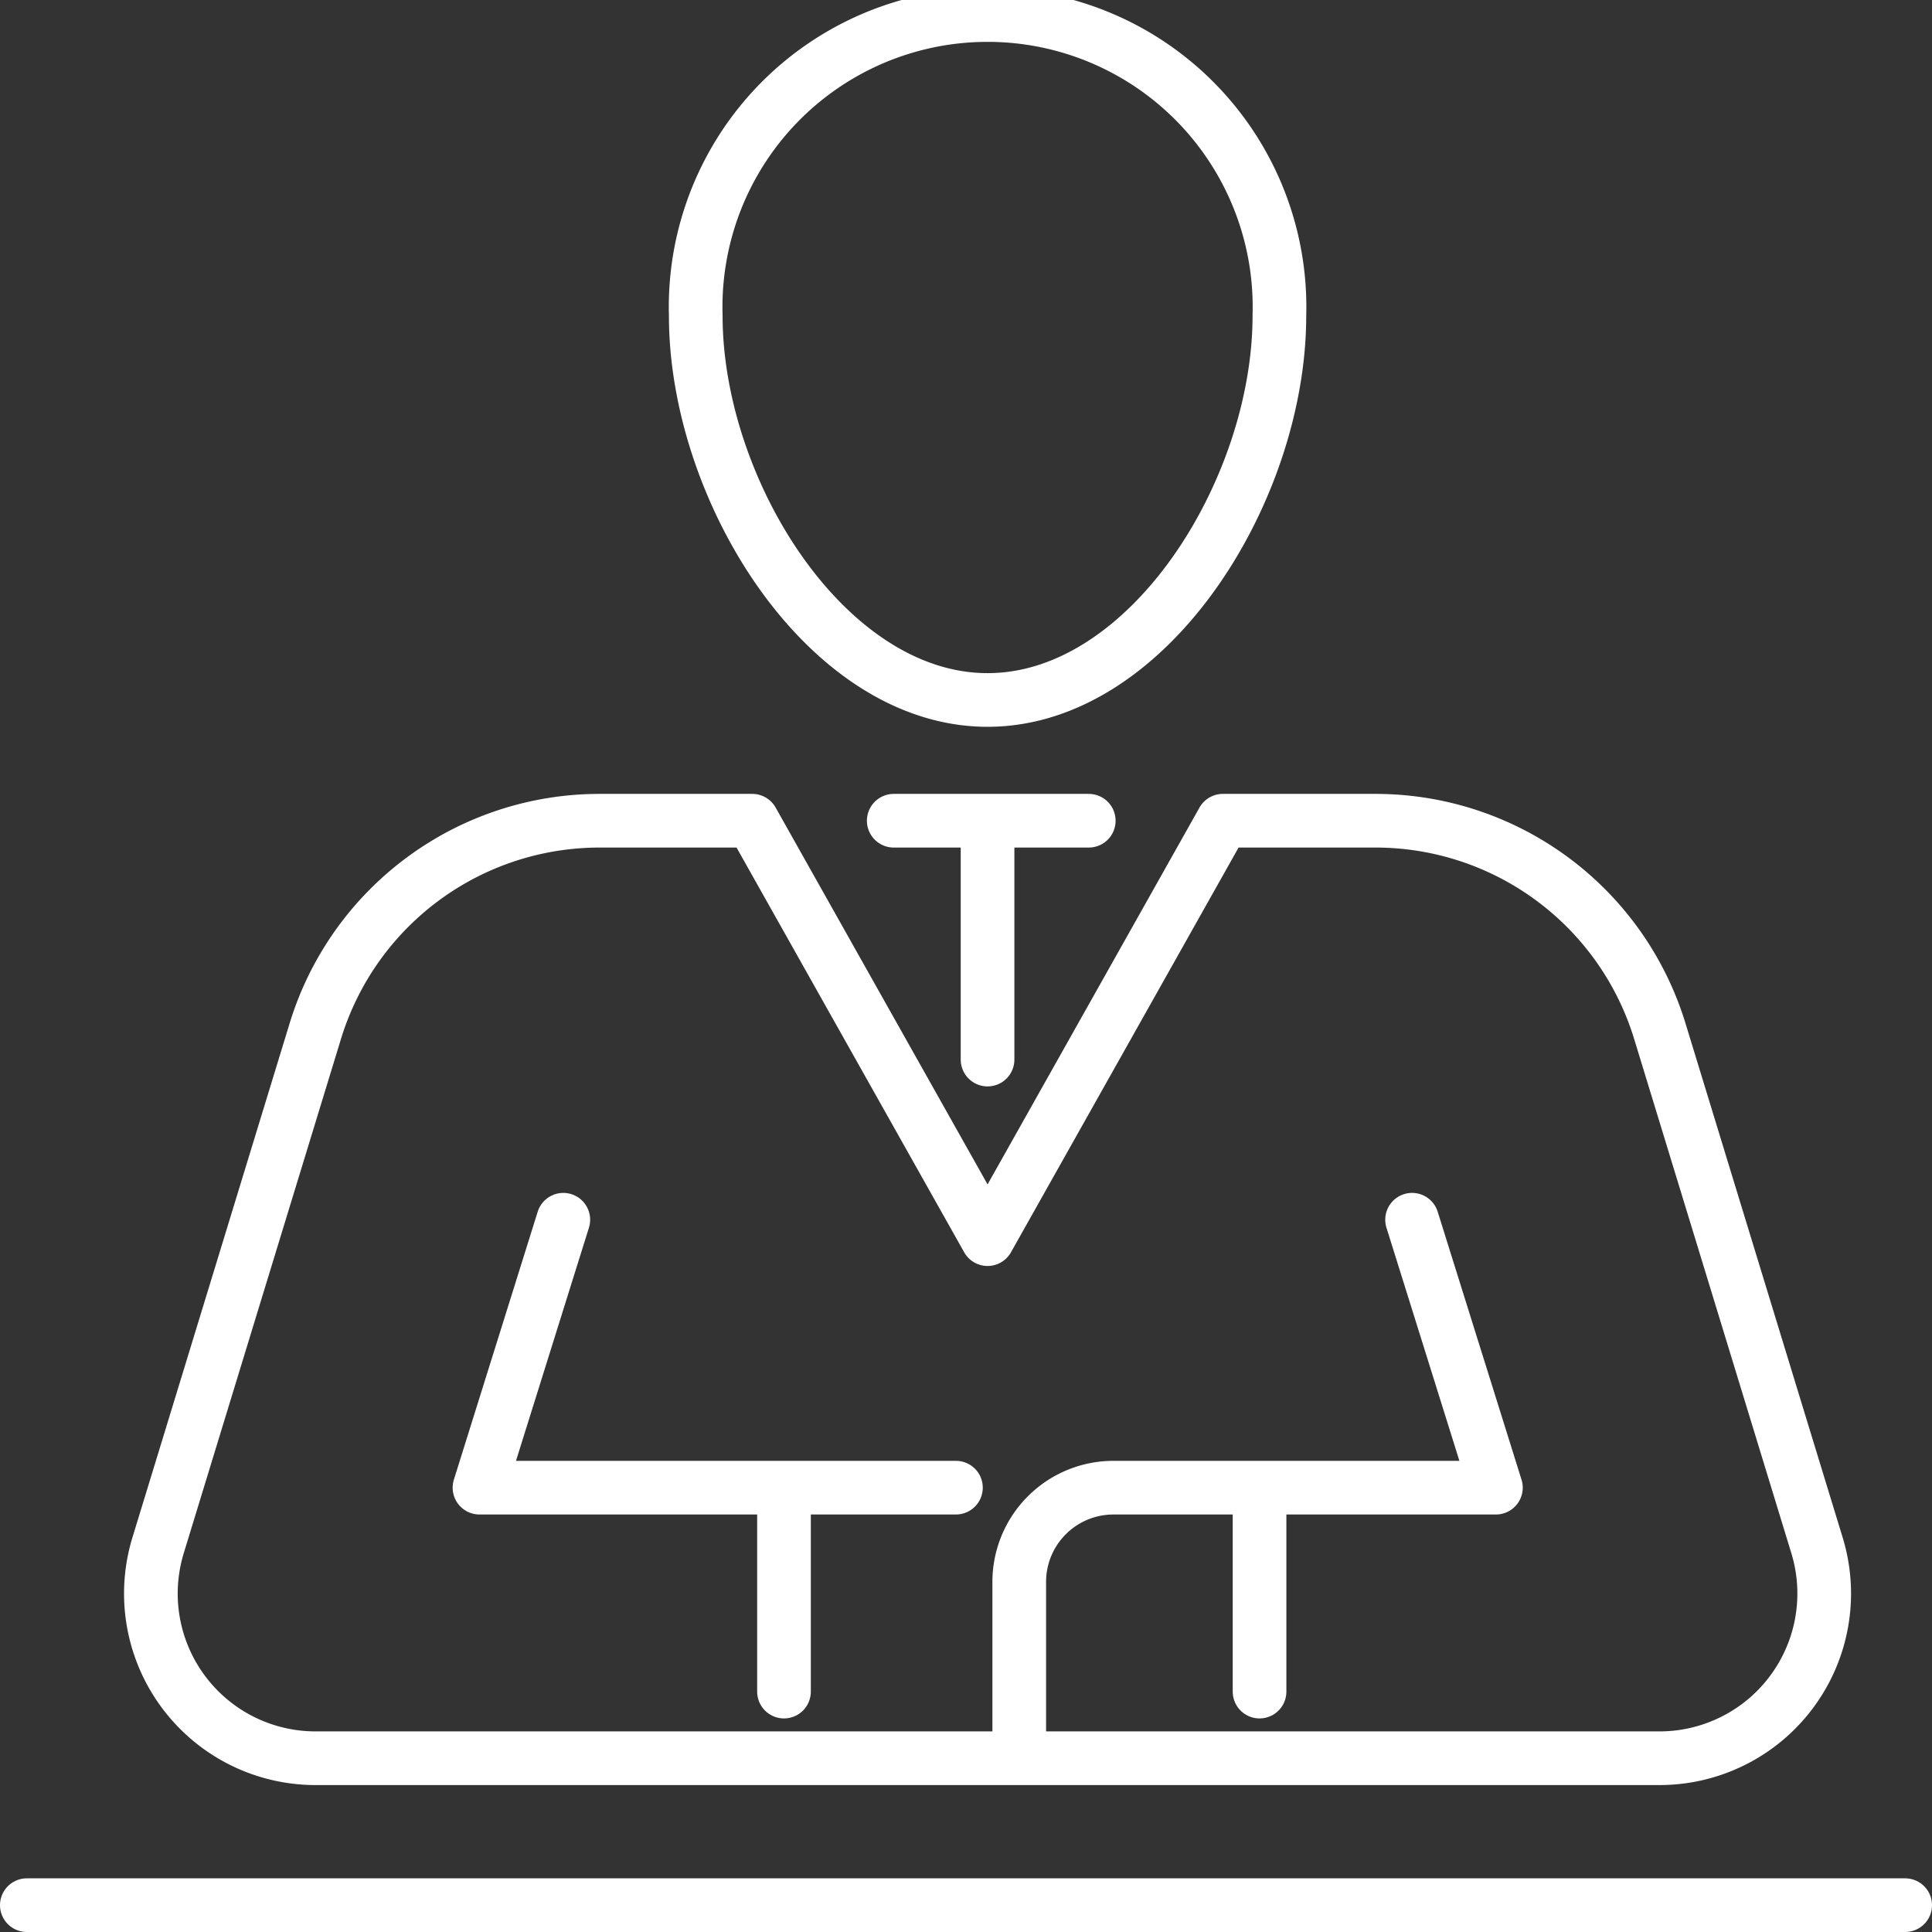 <svg xmlns="http://www.w3.org/2000/svg" xmlns:xlink="http://www.w3.org/1999/xlink" width="72" height="72" viewBox="0 0 72 72">
  <rect x="0" y="0" width="72" height="72" fill="#333333" stroke="none"/>
  <defs>
    <clipPath id="clip-path">
      <rect id="Rectangle_100" data-name="Rectangle 100" width="72" height="72" transform="translate(0.262 0.262)" fill="none" stroke="#fff" stroke-width="2"/>
    </clipPath>
  </defs>
  <g id="Group_158" data-name="Group 158" transform="translate(-0.676 -0.676)">
    <g id="Group_157" data-name="Group 157" transform="translate(0.414 0.414)" clip-path="url(#clip-path)">
      <path id="Path_525" data-name="Path 525" d="M67.417,14.2c0,6.5,4.869,14.316,10.875,14.316S89.167,20.706,89.167,14.2a10.88,10.88,0,1,0-21.75,0Z" transform="translate(-41.226 -2.168)" fill="none" stroke="#fff" stroke-linecap="round" stroke-linejoin="round" stroke-width="2"/>
      <path id="Path_526" data-name="Path 526" d="M61.471,79.247H55.782L47.013,94.84,38.243,79.247H32.554a11.078,11.078,0,0,0-10.594,7.84L16.1,106.254a6.137,6.137,0,0,0,5.869,7.931H72.054a6.138,6.138,0,0,0,5.87-7.931L72.065,87.087A11.078,11.078,0,0,0,61.471,79.247Z" transform="translate(-9.947 -48.399)" fill="none" stroke="#fff" stroke-linecap="round" stroke-linejoin="round" stroke-width="2"/>
      <path id="Path_527" data-name="Path 527" d="M50.068,117.022l-3.124,9.985H64.7" transform="translate(-28.813 -71.304)" fill="none" stroke="#fff" stroke-linecap="round" stroke-linejoin="round" stroke-width="2"/>
      <path id="Path_528" data-name="Path 528" d="M112.681,117.022l3.124,9.985H101.553a3.512,3.512,0,0,0-3.512,3.512V136.3" transform="translate(-59.795 -71.304)" fill="none" stroke="#fff" stroke-linecap="round" stroke-linejoin="round" stroke-width="2"/>
      <line id="Line_49" data-name="Line 49" y2="8.469" transform="translate(37.065 31.28)" fill="none" stroke="#fff" stroke-linecap="round" stroke-linejoin="round" stroke-width="2"/>
      <line id="Line_50" data-name="Line 50" x2="7.268" transform="translate(33.569 30.848)" fill="none" stroke="#fff" stroke-linecap="round" stroke-linejoin="round" stroke-width="2"/>
      <line id="Line_51" data-name="Line 51" y2="7.551" transform="translate(47.202 55.752)" fill="none" stroke="#fff" stroke-linecap="round" stroke-linejoin="round" stroke-width="2"/>
      <line id="Line_52" data-name="Line 52" y2="7.551" transform="translate(29.479 55.752)" fill="none" stroke="#fff" stroke-linecap="round" stroke-linejoin="round" stroke-width="2"/>
      <line id="Line_53" data-name="Line 53" x2="70" transform="translate(1.262 71.262)" fill="none" stroke="#fff" stroke-linecap="round" stroke-linejoin="round" stroke-width="2"/>
    </g>
  </g>
</svg>
